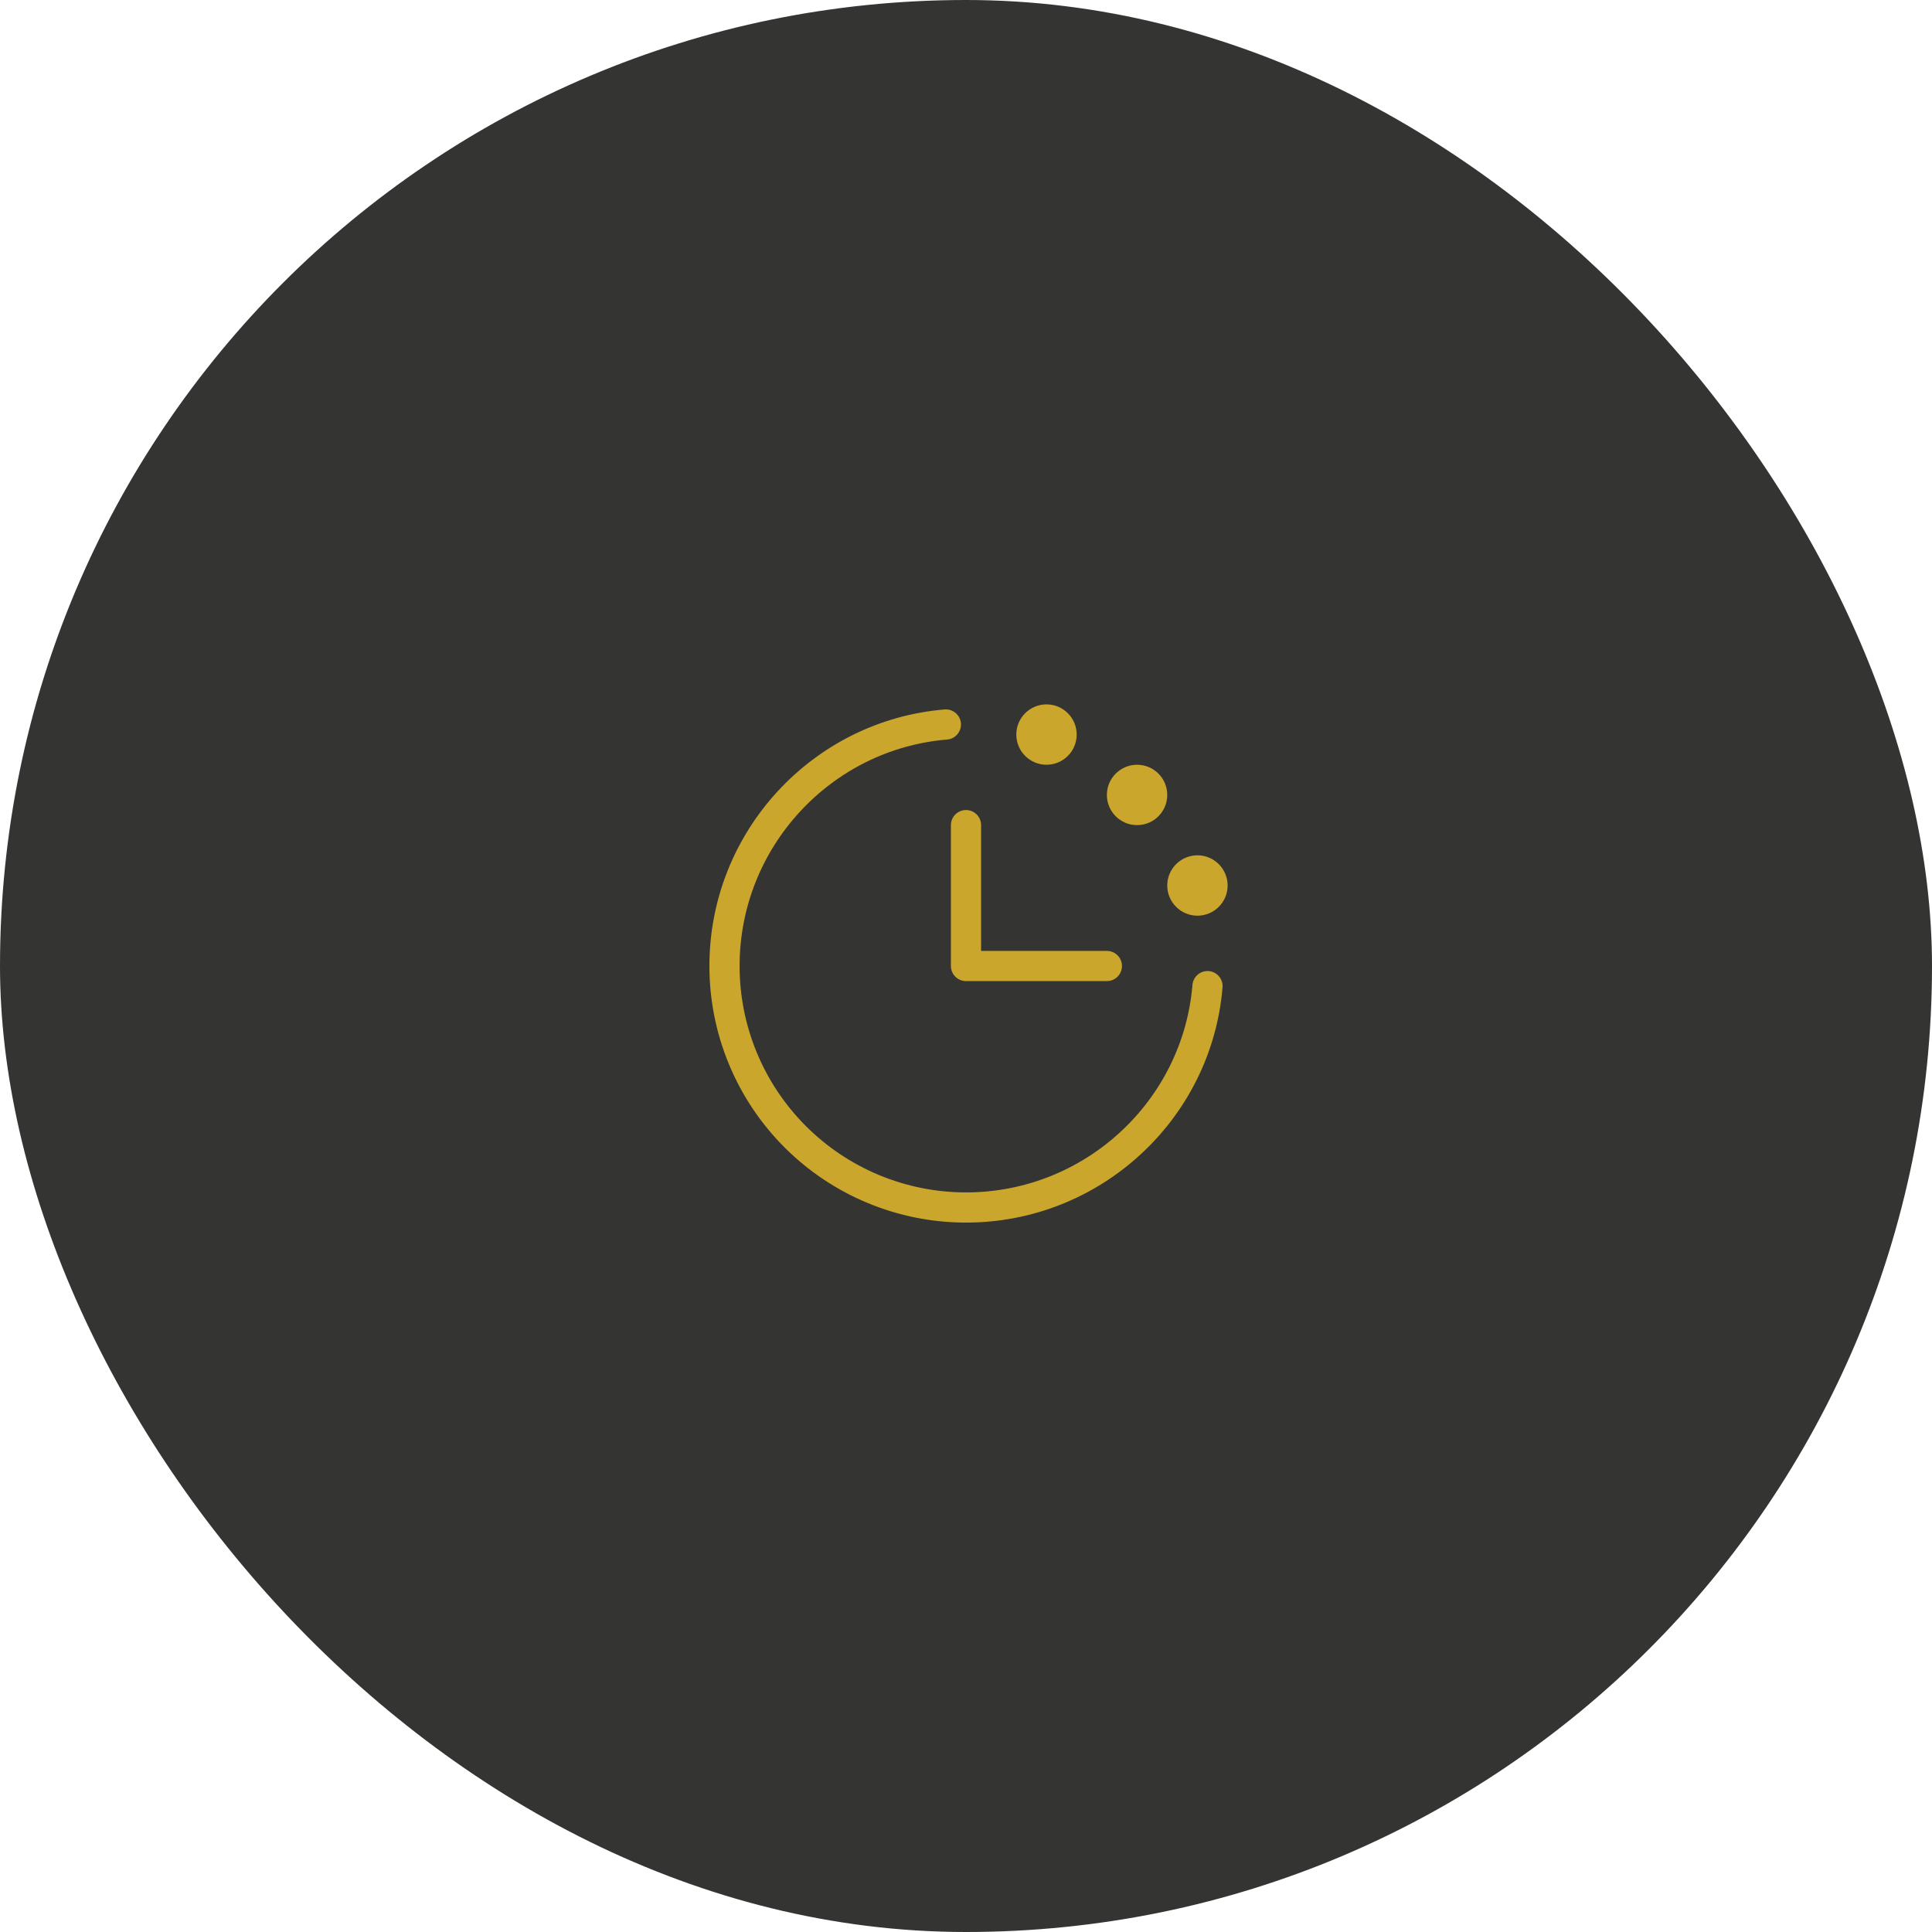<?xml version="1.0" encoding="UTF-8"?>
<svg xmlns="http://www.w3.org/2000/svg" width="96" height="96" viewBox="0 0 96 96" fill="none">
  <rect width="96" height="96" rx="48" fill="#343432"></rect>
  <g clip-path="url(#clip0_269_2634)">
    <path d="M60 49C59.491 55.16 54.291 60 48 60C44.817 60 41.765 58.736 39.515 56.485C37.264 54.235 36 51.183 36 48C36 41.709 40.84 36.509 47 36" stroke="#CBA62C" stroke-width="1.5" stroke-linecap="round" stroke-linejoin="round"></path>
    <path d="M48 41V48H55" stroke="#CBA62C" stroke-width="1.5" stroke-linecap="round" stroke-linejoin="round"></path>
    <path d="M52 38C52.828 38 53.5 37.328 53.5 36.5C53.5 35.672 52.828 35 52 35C51.172 35 50.5 35.672 50.5 36.5C50.5 37.328 51.172 38 52 38Z" fill="#CBA62C"></path>
    <path d="M56.5 41C57.328 41 58 40.328 58 39.5C58 38.672 57.328 38 56.5 38C55.672 38 55 38.672 55 39.5C55 40.328 55.672 41 56.5 41Z" fill="#CBA62C"></path>
    <path d="M59.5 45.5C60.328 45.5 61 44.828 61 44C61 43.172 60.328 42.5 59.5 42.5C58.672 42.5 58 43.172 58 44C58 44.828 58.672 45.5 59.5 45.5Z" fill="#CBA62C"></path>
  </g>
  <defs>
    <clipPath id="clip0_269_2634">
      <rect width="32" height="32" fill="white" transform="translate(32 32)"></rect>
    </clipPath>
  </defs>
</svg>
